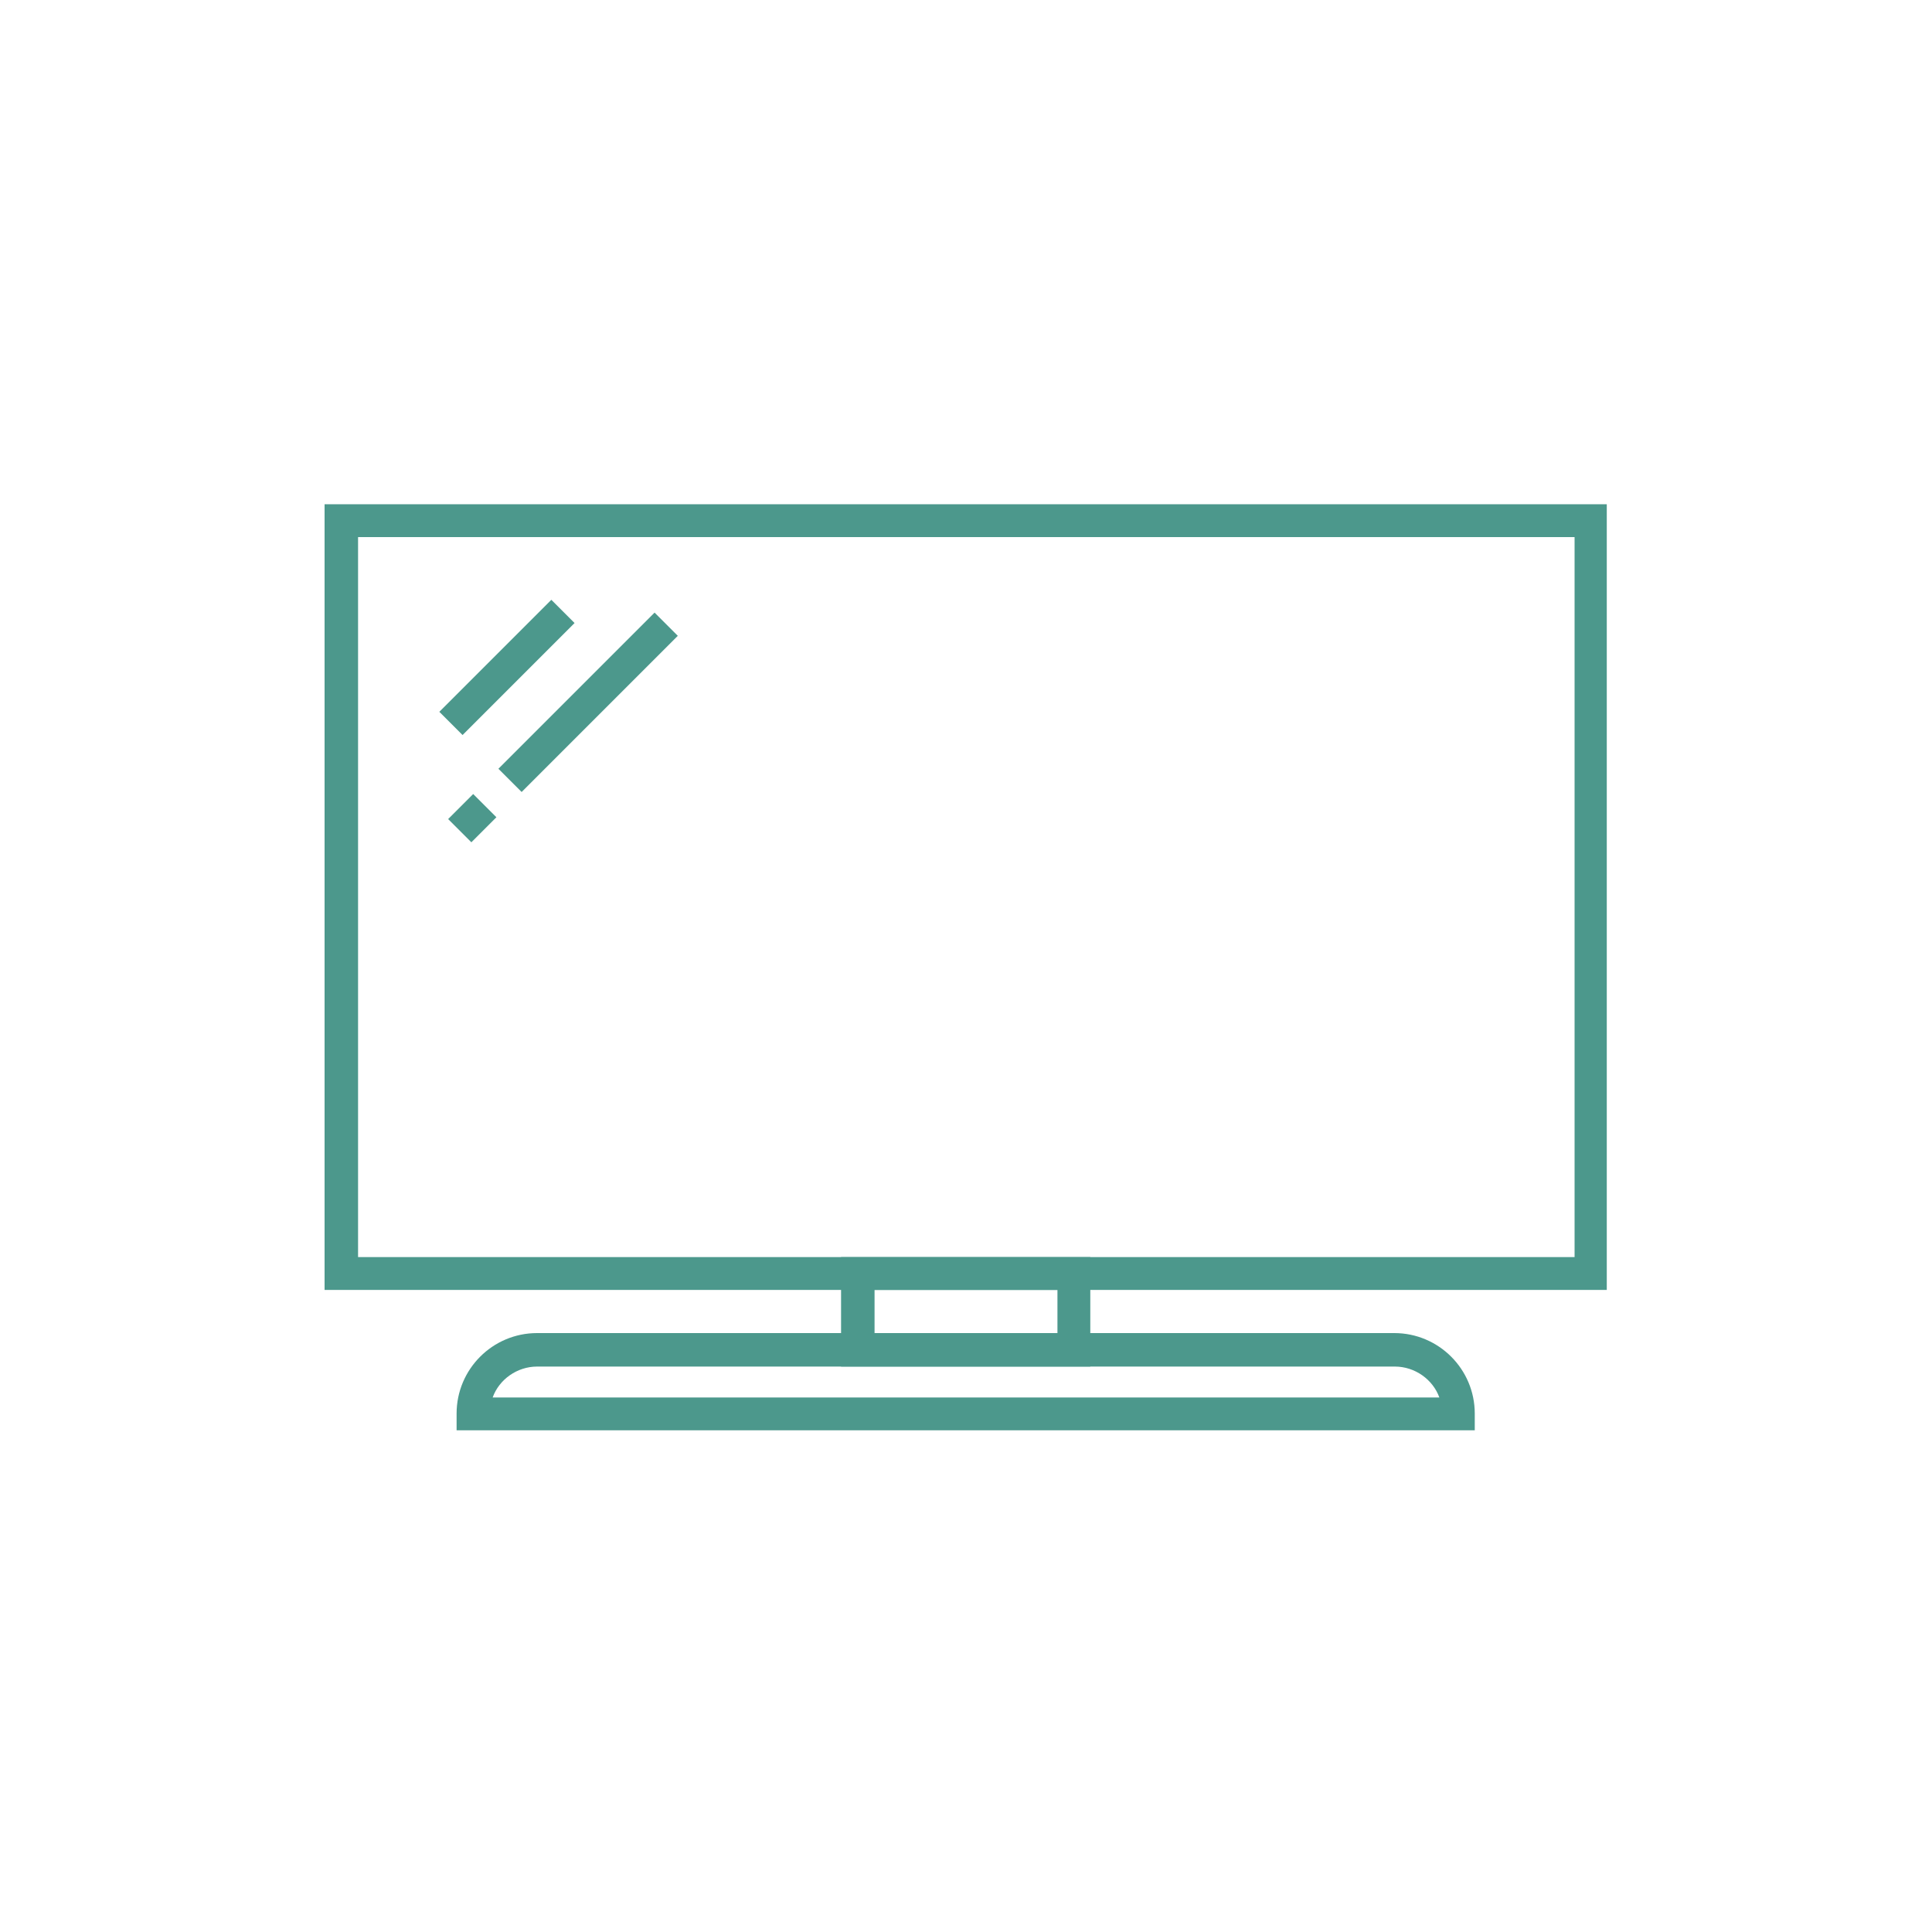 <?xml version="1.0" encoding="UTF-8"?> <svg xmlns="http://www.w3.org/2000/svg" xmlns:xlink="http://www.w3.org/1999/xlink" version="1.1" id="Layer_1" x="0px" y="0px" viewBox="0 0 300 300" style="enable-background:new 0 0 300 300;" xml:space="preserve"> <style type="text/css"> .st0{fill:#4C988C;} </style> <g> <g> <g> <path class="st0" d="M229.1,222.1H70.9v-2.6c0-6.9,5.6-12.5,12.5-12.5h133.1c6.9,0,12.5,5.6,12.5,12.5V222.1z M76.5,217h147 c-1-2.8-3.8-4.8-6.9-4.8H83.4C80.3,212.2,77.5,214.2,76.5,217z"></path> </g> <g> <path class="st0" d="M169.3,212.2h-38.7v-17h38.7V212.2z M135.8,207h28.4v-6.7h-28.4V207z"></path> </g> <g> <path class="st0" d="M249.6,200.3H50.4v-122h199.1V200.3z M55.6,195.2h188.9V83.4H55.6V195.2z"></path> </g> </g> <g> <g> <rect x="66.5" y="101.1" transform="matrix(0.707 -0.707 0.707 0.707 -50.274 86.068)" class="st0" width="24.6" height="5.1"></rect> </g> <g> <rect x="70.6" y="124.5" transform="matrix(0.707 -0.707 0.707 0.707 -68.348 89.077)" class="st0" width="5.5" height="5.1"></rect> </g> <g> <rect x="74.2" y="106.5" transform="matrix(0.707 -0.707 0.707 0.707 -50.362 96.538)" class="st0" width="34.3" height="5.1"></rect> </g> </g> </g> </svg> 